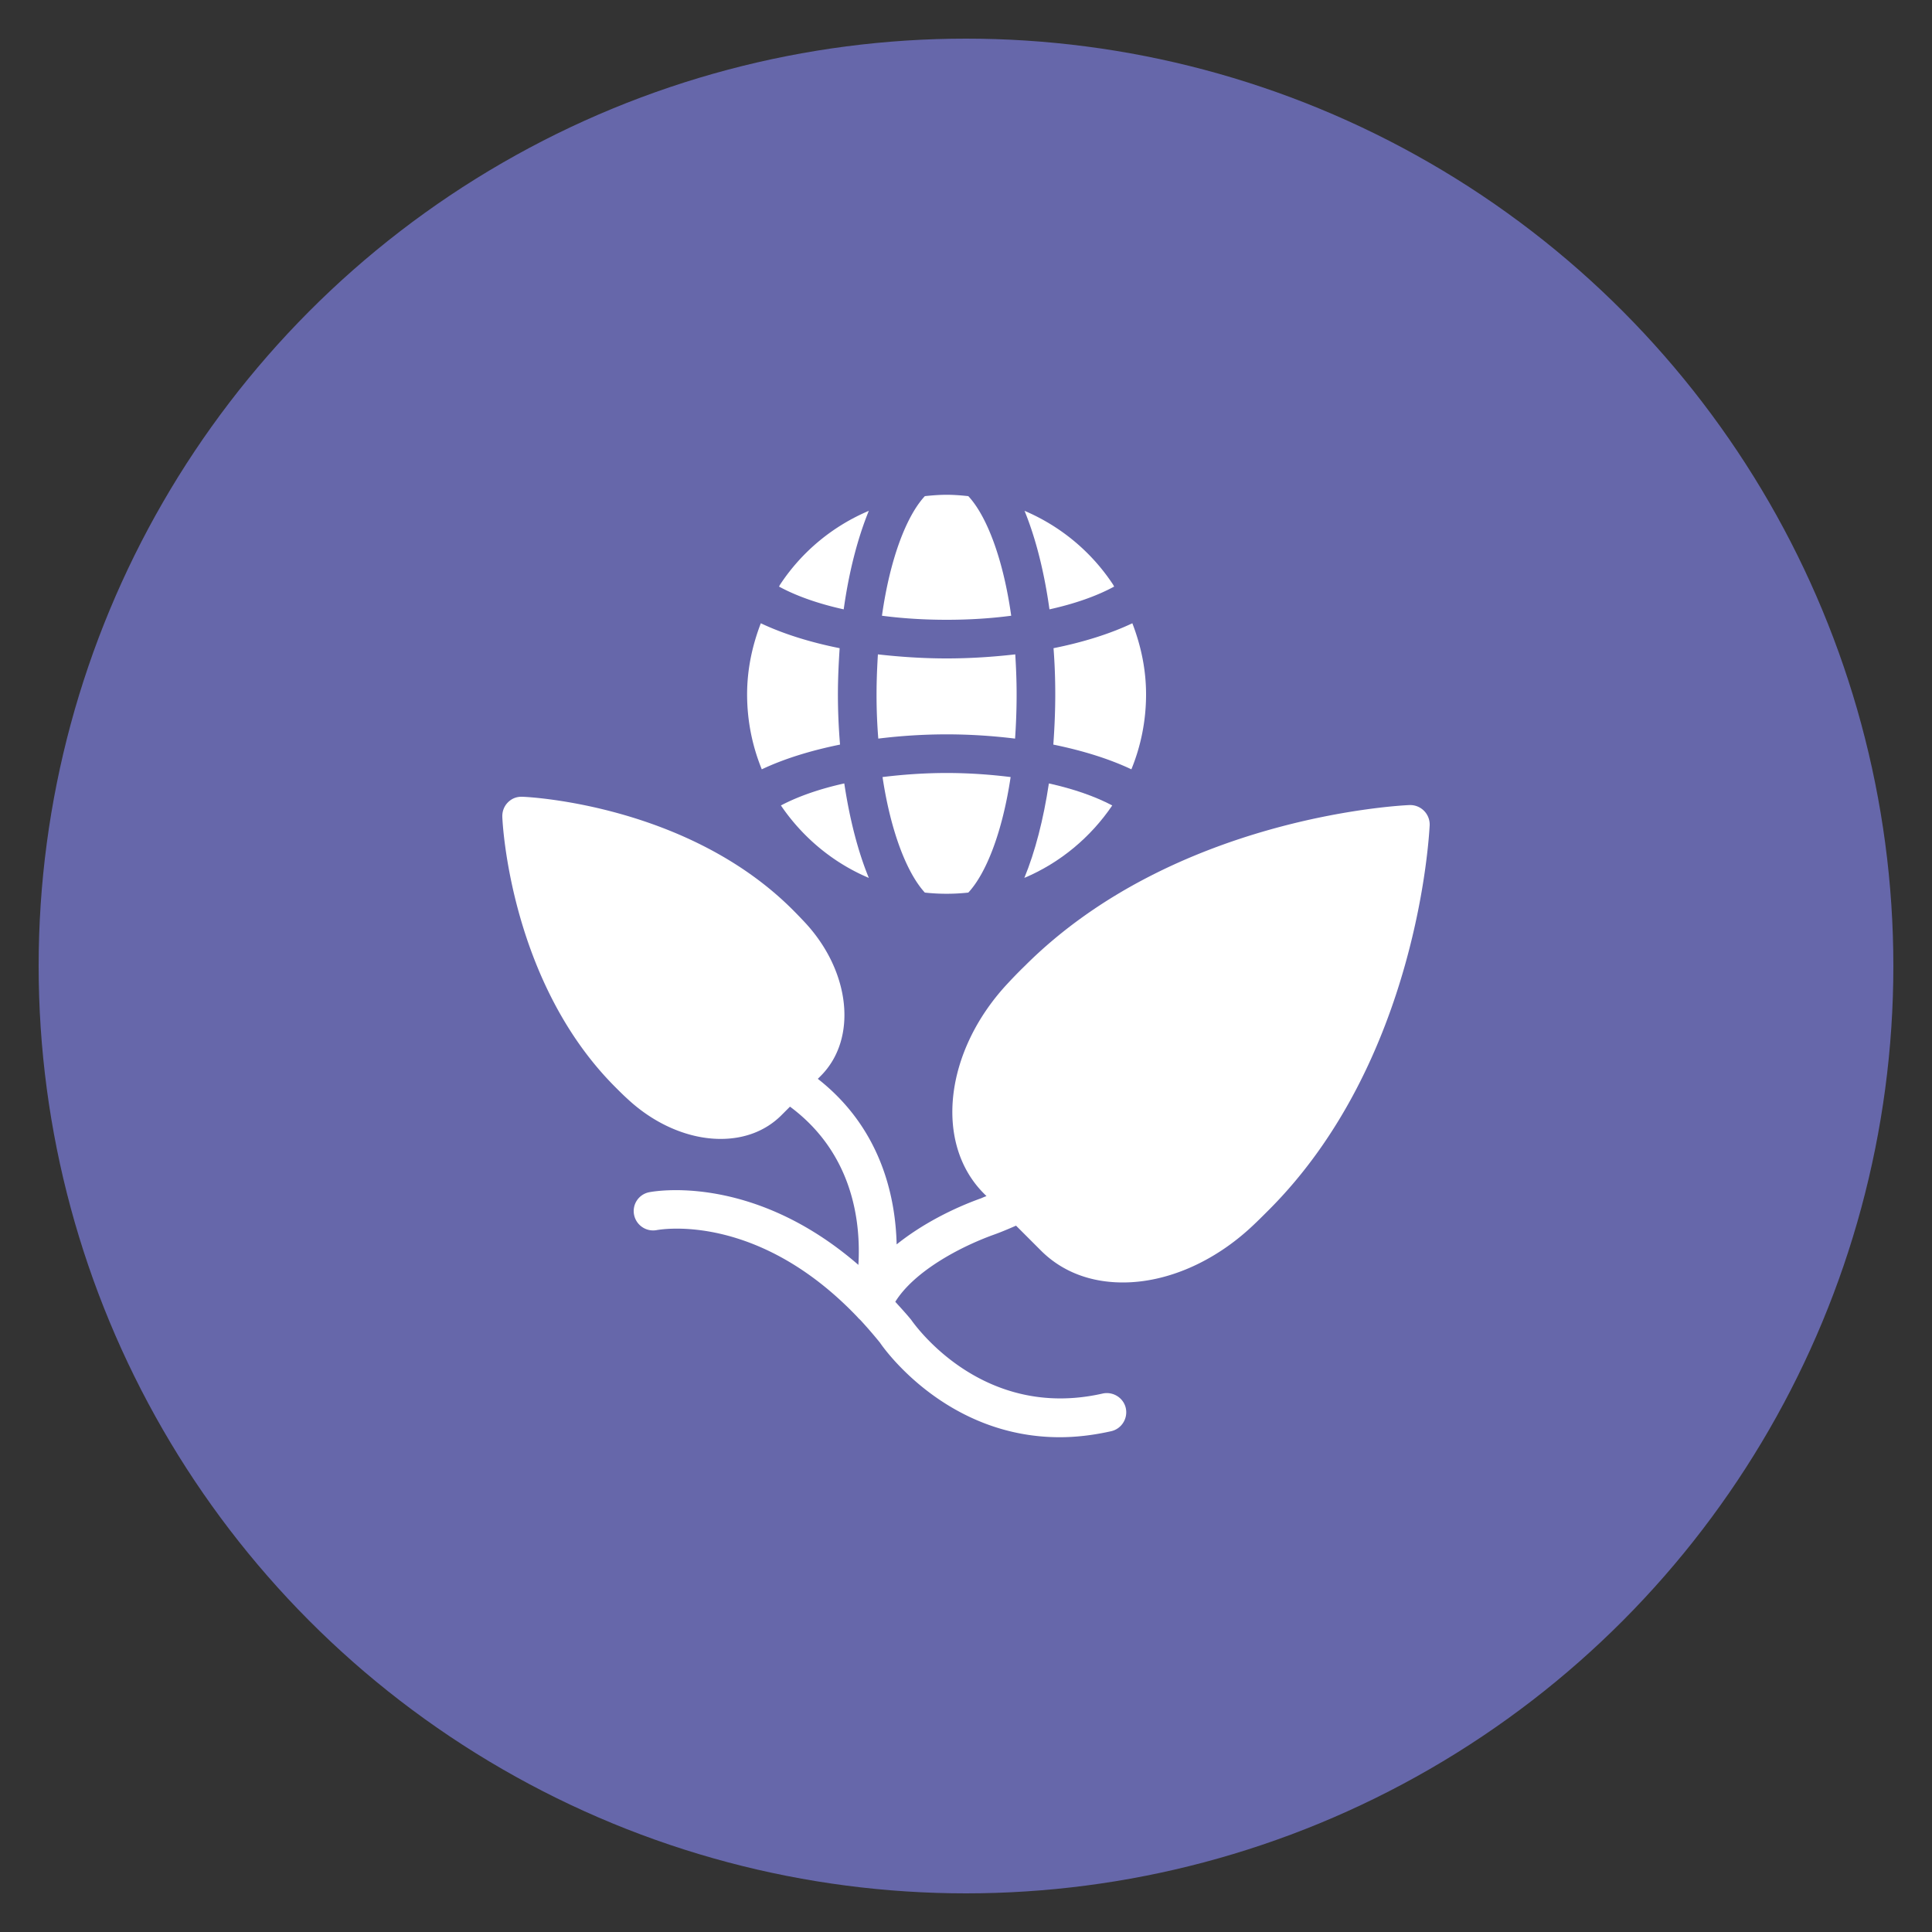 <svg xmlns="http://www.w3.org/2000/svg" viewBox="0 0 100 100" id="worldenvironmentday"><rect x="0" y="0" width="100" height="100" fill="#333333" stroke="none"/><circle cx="50" cy="50" r="48" fill="#6667aa" class="color98b260 svgShape"></circle><path fill="#ffffff" d="M39.43 39.82c-.49-1.2-.76-2.51-.76-3.88 0-1.28.26-2.51.71-3.68 1.14.54 2.53.98 4.08 1.29-.05.77-.09 1.57-.09 2.39 0 .89.04 1.76.11 2.6-1.53.31-2.91.74-4.05 1.28zM43.67 31.54c-1.31-.29-2.45-.69-3.35-1.18.03-.04.04-.08.07-.12 1.14-1.72 2.74-3.02 4.58-3.8-.58 1.42-1.03 3.16-1.3 5.1zM40.42 41.69c.89-.47 2.01-.86 3.28-1.14.28 1.86.71 3.53 1.27 4.89-1.85-.78-3.43-2.1-4.55-3.75zM49 40.01c1.15 0 2.26.08 3.31.21-.43 2.87-1.27 4.99-2.19 5.98a10.372 10.372 0 0 1-2.25 0c-.91-.99-1.76-3.11-2.19-5.98 1.06-.13 2.17-.21 3.32-.21zM54.53 33.55c1.55-.31 2.94-.75 4.08-1.29.45 1.17.71 2.4.71 3.68 0 1.37-.27 2.68-.76 3.88-1.14-.54-2.52-.97-4.04-1.28.06-.84.1-1.71.1-2.6 0-.82-.03-1.62-.09-2.39zM45.46 38.23a28.1 28.1 0 0 1-.09-2.29c0-.72.03-1.41.07-2.07 1.15.13 2.34.21 3.56.21 1.22 0 2.41-.08 3.55-.21.04.66.07 1.35.07 2.07 0 .79-.03 1.56-.08 2.29-1.14-.14-2.33-.22-3.54-.22a29 29 0 0 0-3.54.22z" class="colorffffff svgShape"></path><path fill="#ffffff" d="M74 42.71c-.03.5-.61 12.2-8.33 19.92-.31.31-.6.6-.88.86-1.96 1.83-4.39 2.89-6.67 2.89-1.7 0-3.16-.57-4.24-1.65l-1.29-1.29c-.37.16-.74.32-1.13.46-1.84.66-4.16 1.93-5.12 3.48.27.3.55.6.82.93.19.27 3.69 5.23 9.91 3.82.54-.12 1.08.22 1.2.75.12.54-.22 1.08-.76 1.2-.94.21-1.82.31-2.66.31-5.9 0-9.15-4.66-9.3-4.89-.34-.42-.68-.81-1.02-1.18-.02-.01-.03-.03-.05-.05a.306.306 0 0 1-.08-.08c-5.17-5.44-10.18-4.56-10.41-4.52-.54.1-1.06-.25-1.17-.79a.992.992 0 0 1 .78-1.17c.25-.05 5.35-.99 10.83 3.76.13-2.15-.24-5.74-3.54-8.19l-.44.44c-.81.81-1.9 1.23-3.15 1.23-1.66 0-3.42-.76-4.83-2.08-.2-.18-.4-.38-.62-.6-5.43-5.43-5.84-13.64-5.85-13.99-.01-.28.09-.55.29-.75.2-.2.45-.3.75-.29.35.01 8.56.42 13.99 5.85.22.22.42.43.6.62 2.4 2.55 2.77 6.06.85 7.98l-.15.15c3.23 2.53 4.02 6.02 4.08 8.57 1.31-1.05 2.92-1.87 4.38-2.39.09-.04.18-.08.27-.11l-.12-.12c-2.61-2.6-2.06-7.4 1.24-10.91.26-.28.54-.57.86-.88 7.72-7.72 19.42-8.31 19.91-8.33A1.01 1.01 0 0 1 74 42.71zM54.32 31.54c-.27-1.94-.71-3.68-1.29-5.1 1.83.78 3.43 2.08 4.57 3.8.03.04.04.08.07.12-.9.49-2.04.89-3.35 1.18zM49 32.08c-1.16 0-2.28-.07-3.35-.21.42-2.98 1.28-5.18 2.22-6.19.37-.04.75-.07 1.13-.07s.75.03 1.12.07c.94 1.01 1.8 3.21 2.22 6.19-1.06.14-2.18.21-3.34.21z" class="colorffffff svgShape"></path><path fill="#ffffff" d="M53.02 45.44c.56-1.36.99-3.03 1.27-4.89 1.27.28 2.39.67 3.28 1.14-1.12 1.65-2.7 2.97-4.55 3.75z" class="colorffffff svgShape"></path></svg>